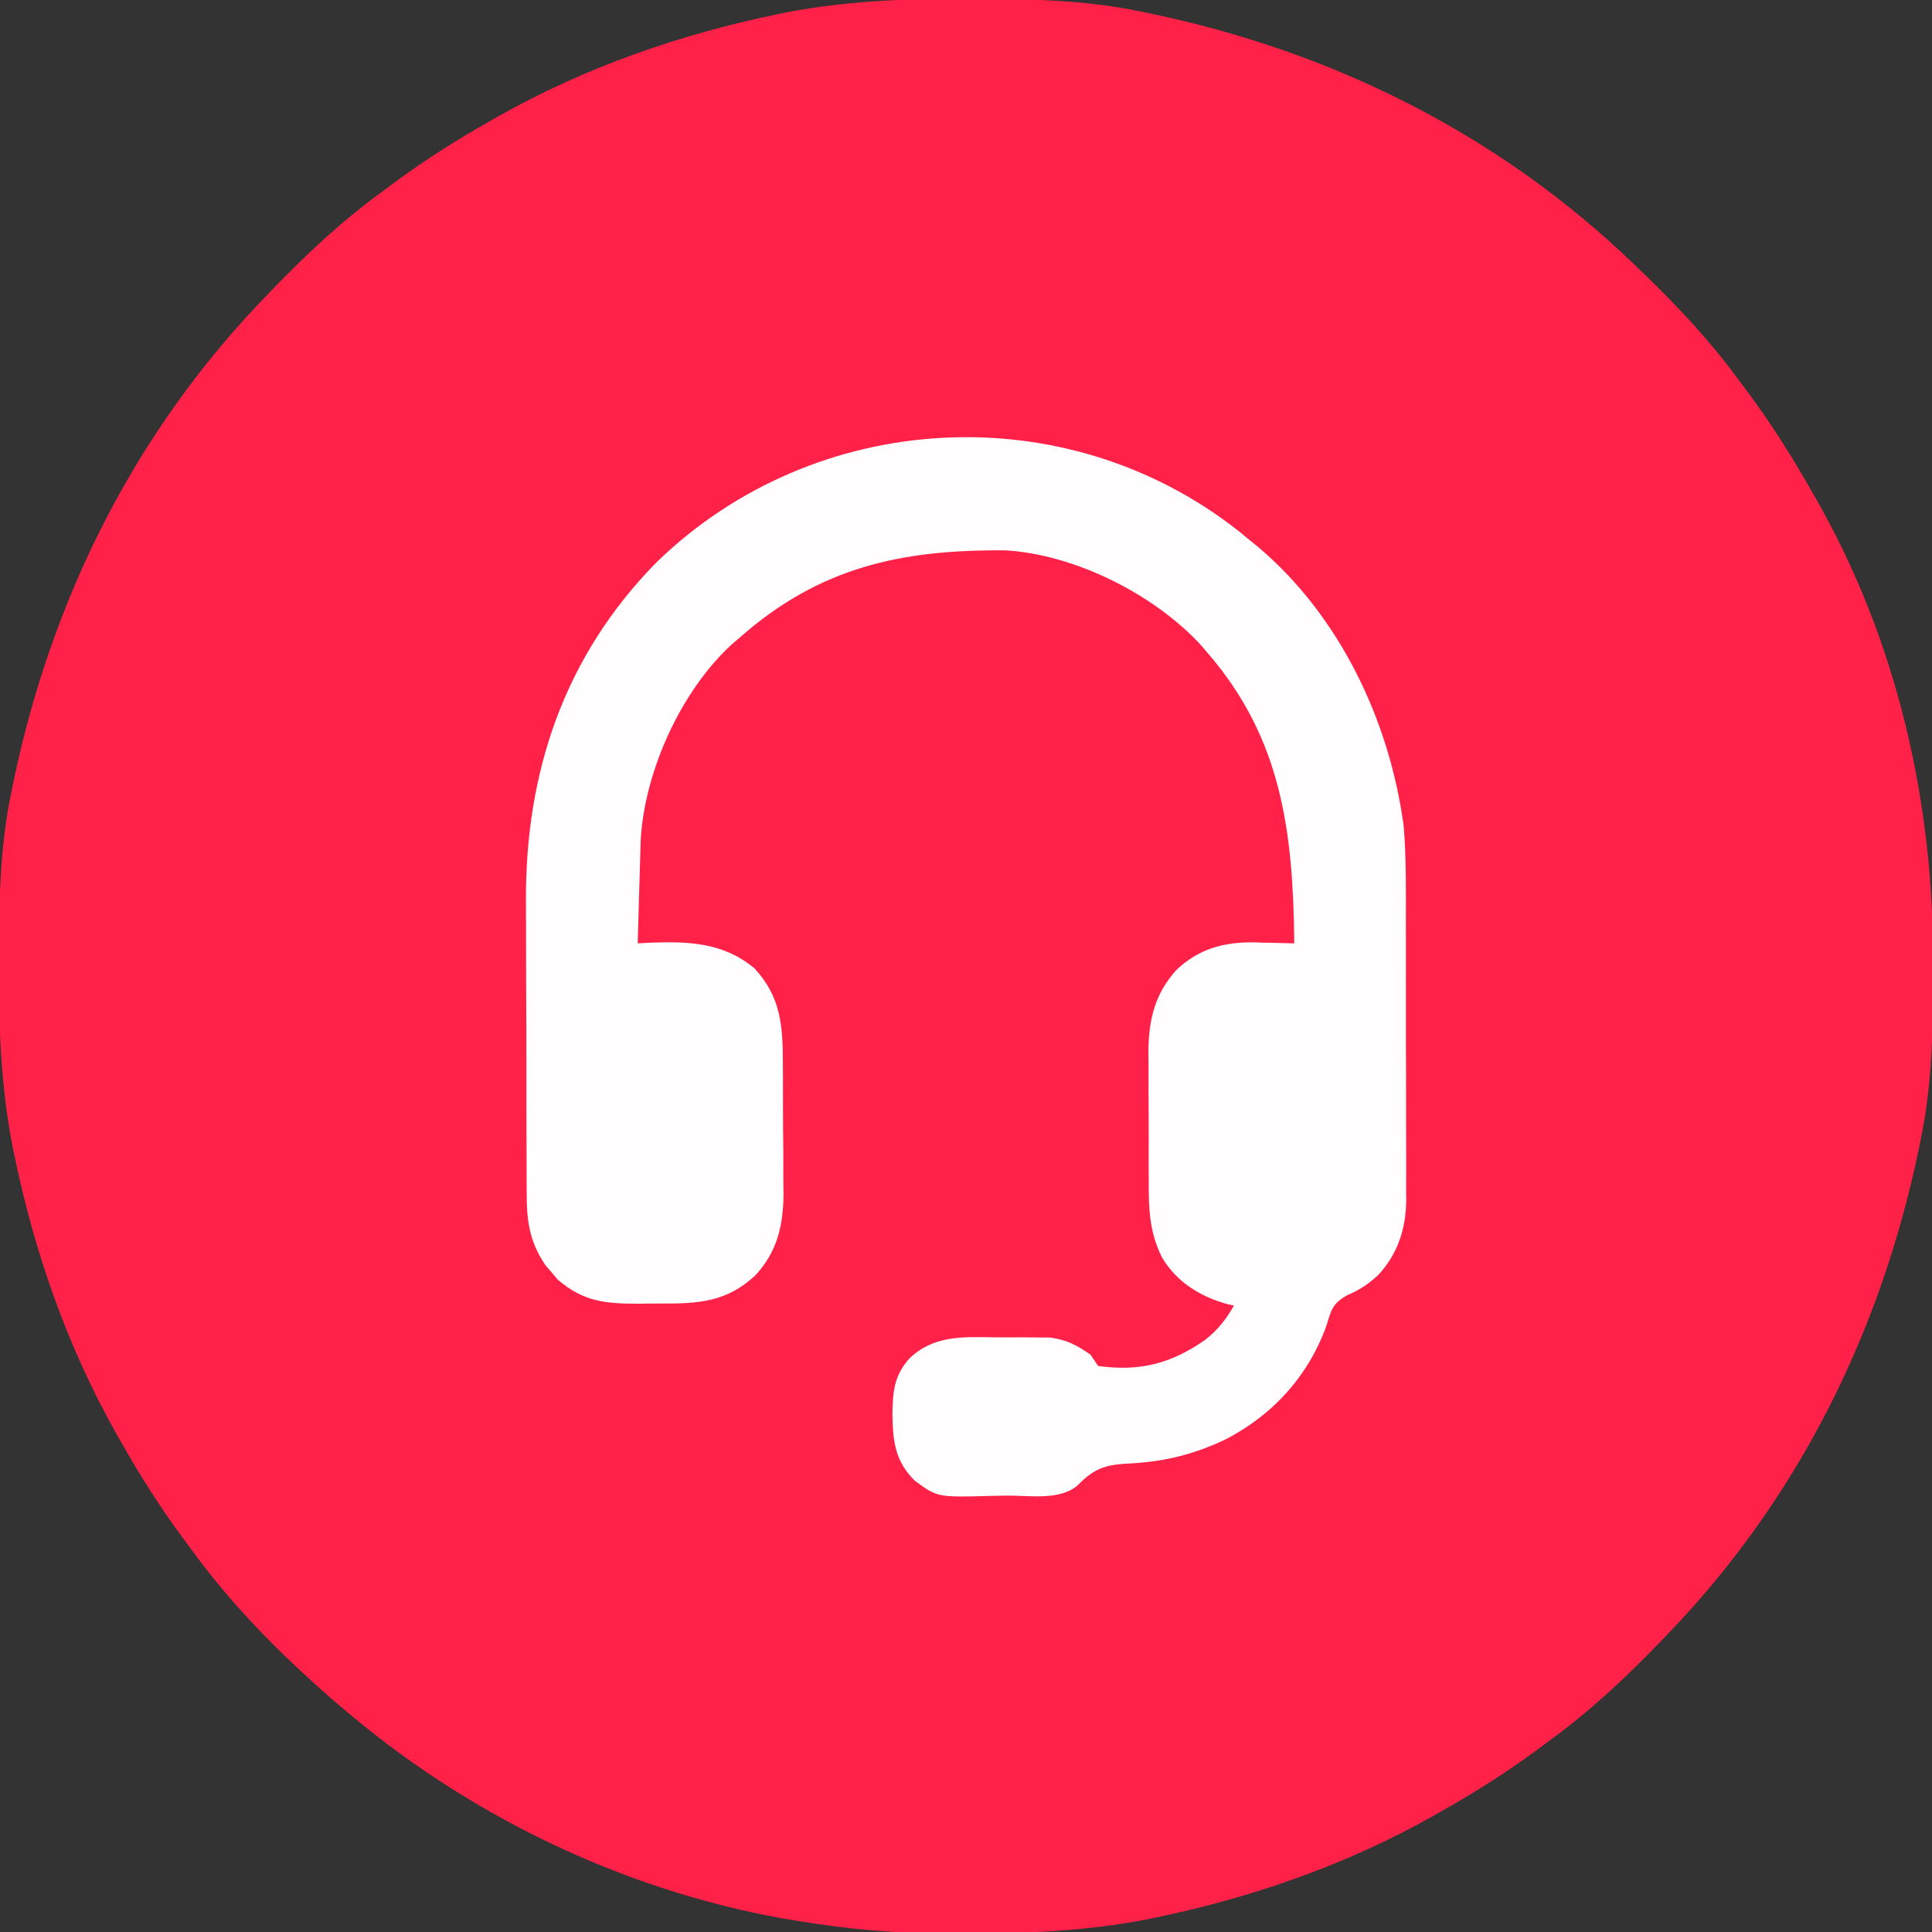 <?xml version="1.0" encoding="UTF-8"?>
<svg version="1.1" xmlns="http://www.w3.org/2000/svg" width="512" height="512">
<rect width="100%" height="100%" fill="#333333" stroke="none"/>
<path d="M0 0 C1.018 0.002 2.036 0.004 3.085 0.007 C17.694 0.056 32.026 0.307 46.375 3.312 C47.35 3.511 48.325 3.71 49.329 3.915 C97.711 14.035 141.699 35.952 177.375 70.312 C178.364 71.261 178.364 71.261 179.373 72.228 C188.861 81.372 197.601 90.67 205.375 101.312 C206.233 102.464 207.091 103.615 207.949 104.766 C213.987 112.957 219.346 121.471 224.375 130.312 C224.739 130.944 225.104 131.576 225.479 132.227 C247.085 169.975 256.852 212.742 256.688 255.938 C256.685 256.955 256.683 257.973 256.681 259.022 C256.631 273.631 256.38 287.963 253.375 302.312 C253.077 303.775 253.077 303.775 252.773 305.267 C242.652 353.648 220.736 397.637 186.375 433.312 C185.743 433.972 185.111 434.631 184.459 435.311 C175.315 444.799 166.018 453.539 155.375 461.312 C154.224 462.171 153.073 463.029 151.922 463.887 C143.732 469.924 135.23 475.307 126.375 480.312 C125.668 480.715 124.961 481.117 124.232 481.531 C101.097 494.557 75.925 503.306 49.938 508.625 C49.219 508.772 48.5 508.92 47.759 509.072 C33.083 511.861 18.558 512.661 3.648 512.628 C0.708 512.625 -2.23 512.649 -5.17 512.674 C-18.543 512.718 -31.439 511.513 -44.625 509.312 C-46.331 509.03 -46.331 509.03 -48.071 508.742 C-91.338 500.97 -132.388 480.983 -165.625 452.312 C-166.37 451.678 -167.115 451.044 -167.883 450.391 C-181.388 438.579 -194.059 425.829 -204.625 411.312 C-205.481 410.163 -206.338 409.013 -207.195 407.863 C-213.235 399.673 -218.619 391.169 -223.625 382.312 C-224.027 381.605 -224.429 380.898 -224.844 380.169 C-237.869 357.034 -246.618 331.863 -251.938 305.875 C-252.085 305.156 -252.232 304.437 -252.384 303.697 C-255.358 288.05 -255.998 272.577 -255.938 256.688 C-255.935 255.67 -255.933 254.652 -255.931 253.603 C-255.881 238.994 -255.63 224.662 -252.625 210.312 C-252.426 209.338 -252.228 208.363 -252.023 207.358 C-241.902 158.977 -219.986 114.988 -185.625 79.312 C-184.993 78.653 -184.361 77.994 -183.709 77.314 C-174.565 67.826 -165.268 59.086 -154.625 51.312 C-153.474 50.454 -152.323 49.596 -151.172 48.738 C-142.982 42.701 -134.48 37.318 -125.625 32.312 C-124.918 31.91 -124.211 31.508 -123.482 31.094 C-100.347 18.068 -75.175 9.319 -49.188 4 C-48.469 3.853 -47.75 3.705 -47.009 3.553 C-31.363 0.58 -15.889 -0.061 0 0 Z " fill="#FF2147" transform="translate(255.625,-0.312)"/>
<path d="M0 0 C0.87 0.718 1.74 1.436 2.637 2.176 C3.435 2.822 4.233 3.467 5.055 4.133 C26.786 22.498 39.93 50.34 43.637 78.176 C44.315 86.494 44.226 94.844 44.203 103.184 C44.208 105.53 44.215 107.876 44.222 110.223 C44.232 115.099 44.228 119.975 44.213 124.851 C44.196 131.08 44.22 137.308 44.255 143.538 C44.277 148.366 44.275 153.194 44.267 158.022 C44.266 160.319 44.273 162.617 44.288 164.914 C44.305 168.122 44.29 171.328 44.268 174.536 C44.285 175.935 44.285 175.935 44.303 177.363 C44.196 184.879 42.049 191.502 36.852 197.097 C34.209 199.522 31.899 201.066 28.562 202.461 C24.859 204.632 24.479 206.125 23.262 210.176 C18.594 223.511 9.123 234.061 -3.426 240.551 C-12.411 244.861 -20.528 246.696 -30.434 247.084 C-36.002 247.486 -38.863 248.78 -42.771 252.807 C-47.529 256.897 -55.527 255.475 -61.47 255.526 C-62.892 255.542 -64.314 255.57 -65.735 255.608 C-79.958 255.988 -79.958 255.988 -85.923 251.58 C-91.092 246.542 -91.761 241.154 -91.863 234.113 C-91.775 228.054 -91.47 223.795 -87.363 219.176 C-80.975 213.074 -73.336 213.438 -65.045 213.579 C-62.802 213.613 -60.562 213.599 -58.318 213.58 C-56.874 213.587 -55.429 213.597 -53.984 213.609 C-52.042 213.626 -52.042 213.626 -50.06 213.642 C-45.49 214.302 -43.162 215.579 -39.363 218.176 C-38.703 219.166 -38.043 220.156 -37.363 221.176 C-26.329 222.69 -18.074 220.58 -9.051 214.301 C-5.634 211.628 -3.508 208.929 -1.363 205.176 C-1.909 205.052 -2.454 204.928 -3.016 204.801 C-10.27 202.817 -16.471 198.998 -20.418 192.417 C-23.76 185.695 -23.961 179.597 -23.93 172.18 C-23.936 170.951 -23.942 169.722 -23.948 168.456 C-23.956 165.869 -23.952 163.281 -23.94 160.693 C-23.926 156.754 -23.96 152.816 -23.998 148.877 C-23.999 146.353 -23.997 143.829 -23.992 141.305 C-24.005 140.138 -24.019 138.971 -24.032 137.768 C-23.938 129.445 -22.34 122.58 -16.637 116.264 C-10.846 110.694 -4.118 108.816 3.738 108.912 C4.53 108.937 5.321 108.962 6.137 108.988 C6.959 109.002 7.782 109.015 8.629 109.029 C10.632 109.064 12.634 109.118 14.637 109.176 C14.317 79.925 11.472 55.099 -8.363 32.176 C-8.936 31.503 -9.508 30.83 -10.098 30.137 C-22.554 16.632 -43.538 6.105 -61.836 5.031 C-89.431 4.789 -111.154 9.426 -132.363 28.176 C-133 28.717 -133.637 29.259 -134.293 29.816 C-147.929 42.258 -157.51 63.511 -158.569 81.703 C-158.605 82.97 -158.642 84.237 -158.68 85.543 C-158.7 86.223 -158.721 86.902 -158.743 87.602 C-158.808 89.752 -158.867 91.901 -158.926 94.051 C-158.969 95.517 -159.013 96.983 -159.057 98.449 C-159.163 102.025 -159.265 105.6 -159.363 109.176 C-158.275 109.118 -157.187 109.06 -156.066 109 C-145.885 108.62 -136.62 108.929 -128.402 115.82 C-121.402 123.384 -120.896 131.066 -120.895 140.977 C-120.883 142.824 -120.883 142.824 -120.871 144.709 C-120.861 147.308 -120.858 149.908 -120.862 152.508 C-120.863 156.465 -120.822 160.42 -120.777 164.377 C-120.772 166.91 -120.769 169.443 -120.77 171.977 C-120.753 173.15 -120.737 174.323 -120.72 175.532 C-120.789 183.874 -122.339 190.795 -128.119 197.087 C-135.683 204.215 -143.206 204.686 -153.269 204.622 C-155.293 204.613 -157.314 204.642 -159.338 204.674 C-168.047 204.669 -173.806 204.088 -180.57 198.281 C-181.1 197.648 -181.63 197.015 -182.176 196.363 C-182.718 195.738 -183.261 195.113 -183.82 194.469 C-188.236 187.906 -188.807 182.447 -188.783 174.708 C-188.792 173.678 -188.8 172.648 -188.809 171.586 C-188.832 168.186 -188.833 164.787 -188.832 161.387 C-188.839 159.003 -188.847 156.62 -188.855 154.236 C-188.869 149.235 -188.87 144.233 -188.864 139.231 C-188.858 132.878 -188.889 126.526 -188.929 120.173 C-188.955 115.243 -188.958 110.314 -188.954 105.383 C-188.956 103.045 -188.966 100.707 -188.984 98.369 C-189.22 63.868 -178.833 33.062 -154.363 8.176 C-112.318 -32.618 -45.878 -36.239 0 0 Z " fill="#FFFDFD" transform="translate(328.363,140.824)"/>
</svg>
